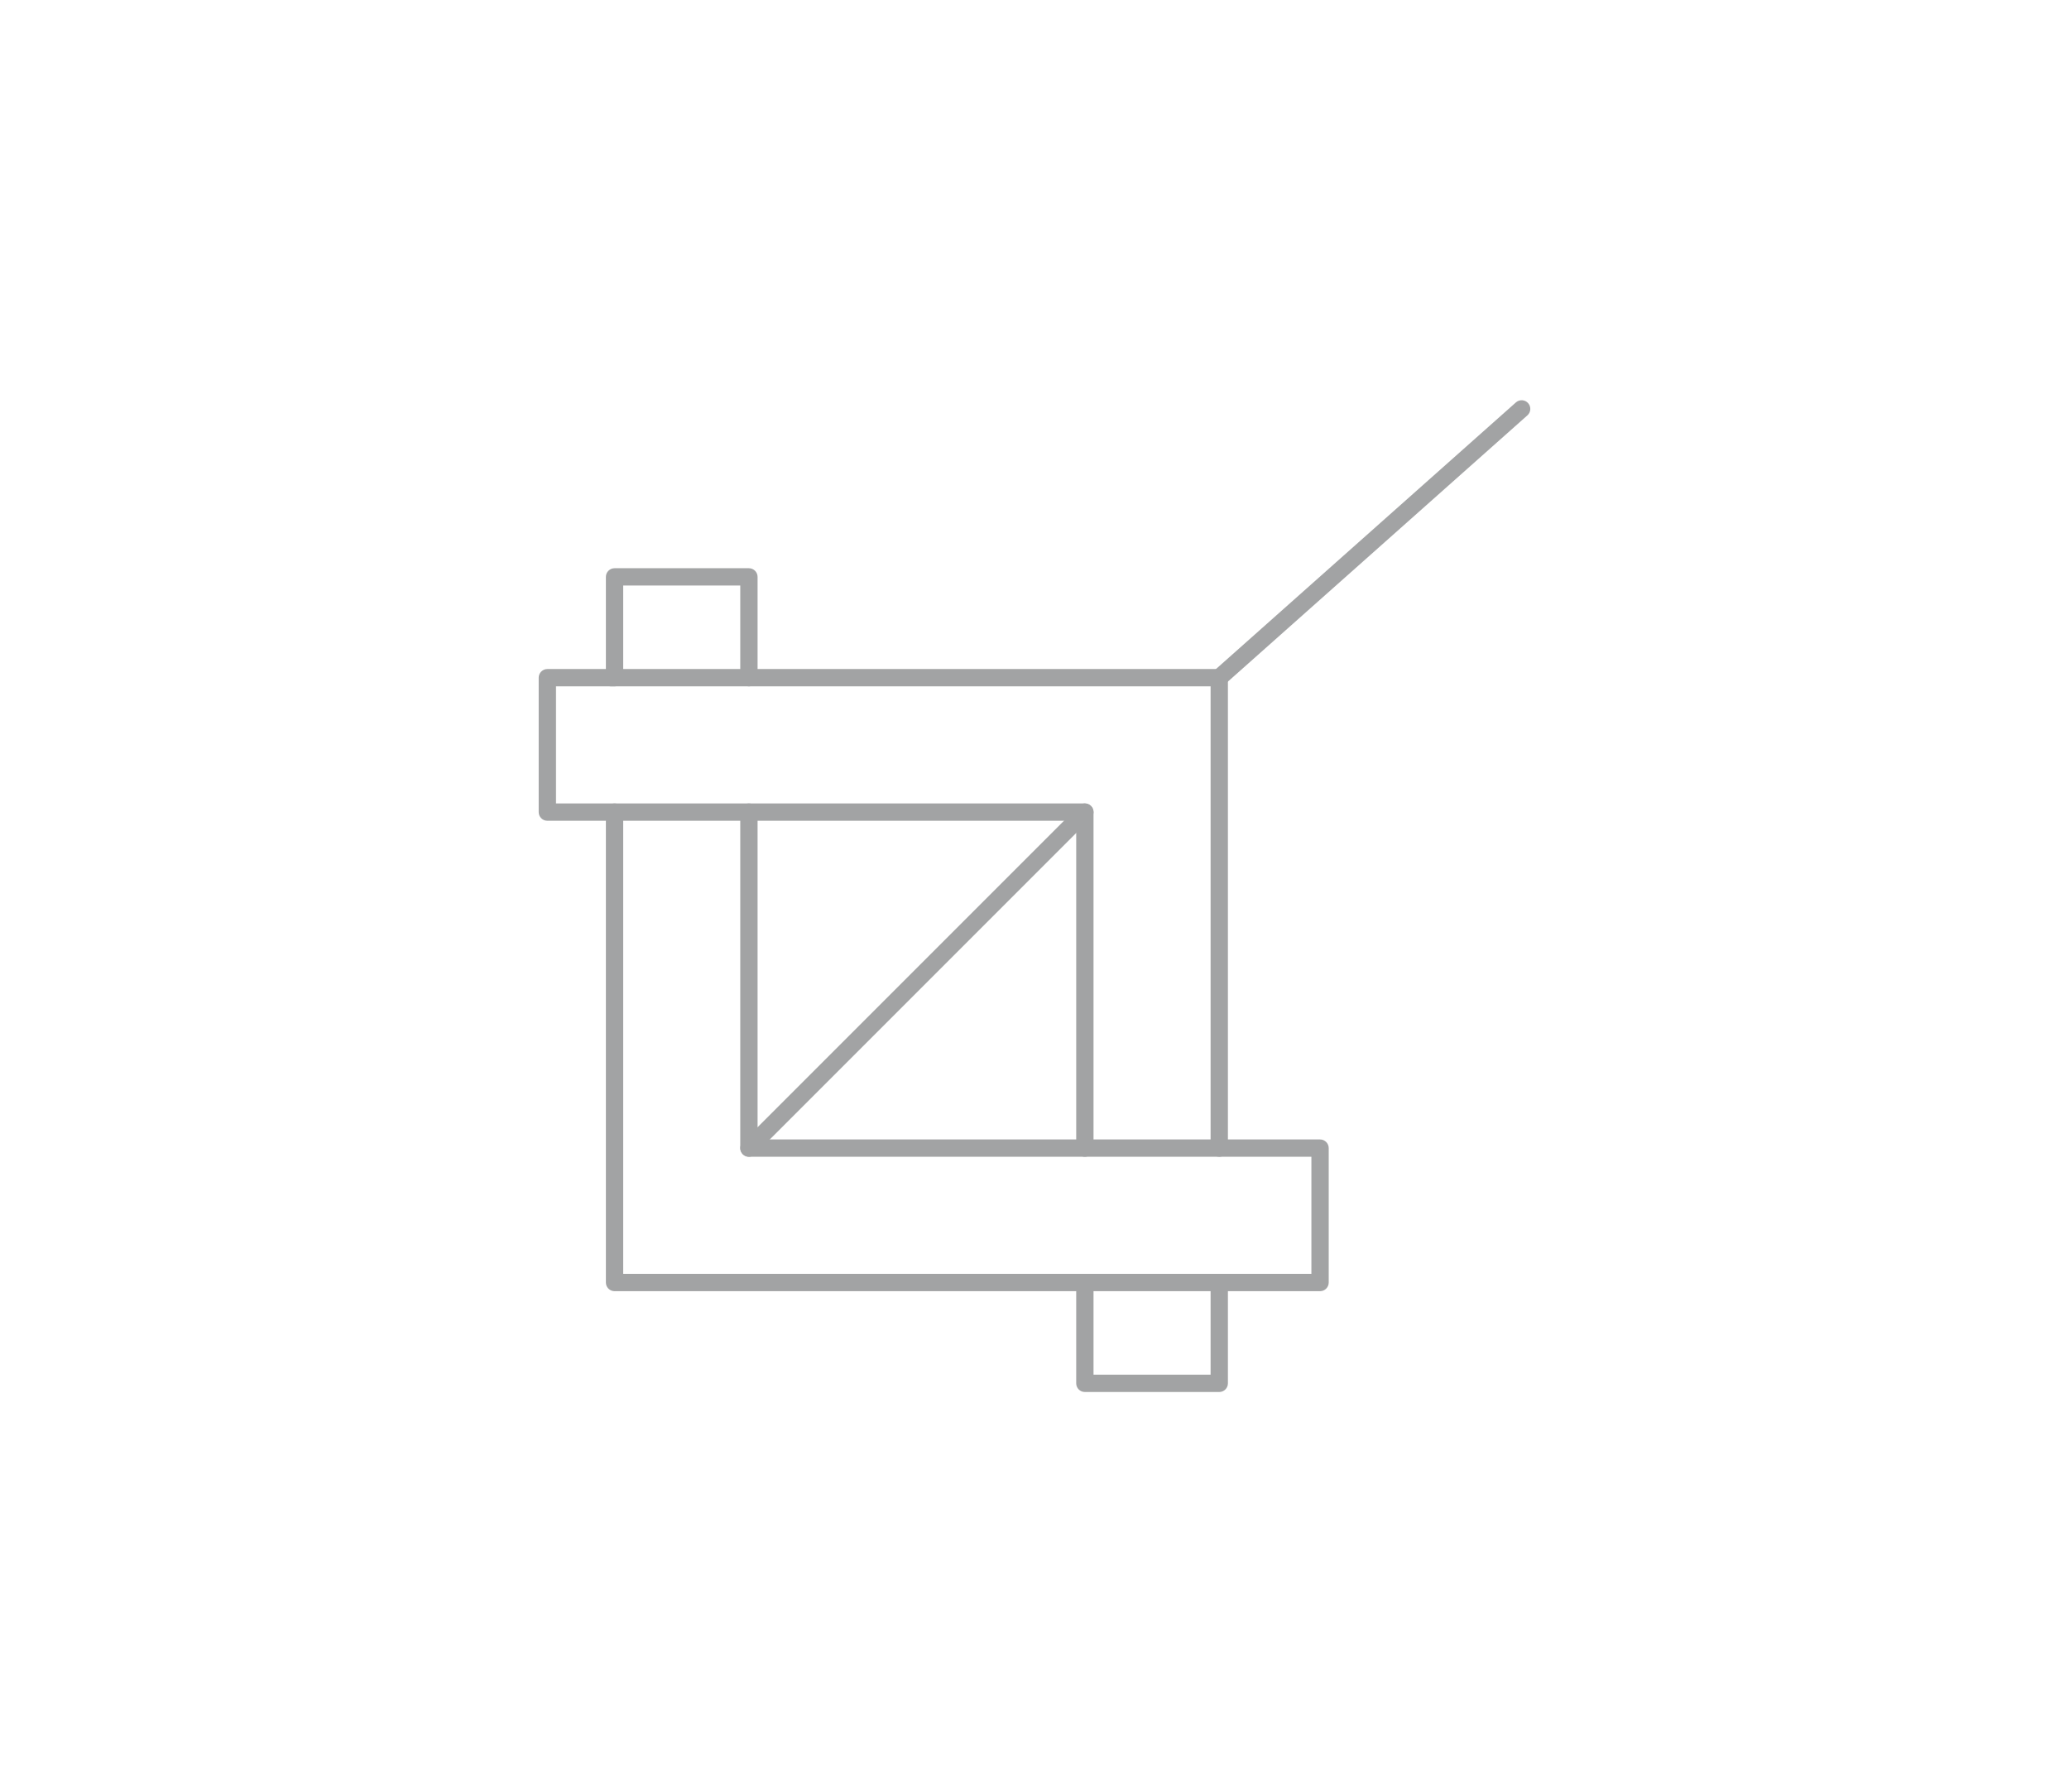 <?xml version="1.0" encoding="UTF-8"?> <!-- Generator: Adobe Illustrator 16.0.0, SVG Export Plug-In . SVG Version: 6.00 Build 0) --> <svg xmlns="http://www.w3.org/2000/svg" xmlns:xlink="http://www.w3.org/1999/xlink" id="Capa_1" x="0px" y="0px" width="239px" height="207px" viewBox="0 0 239 207" xml:space="preserve"> <g> <g> <path fill="#A2A3A4" d="M140.842,160.774h-15.524c-0.553,0-1-0.447-1-1V149.13H70.989c-0.553,0-1-0.448-1-1V94.798h-6.763 c-0.553,0-1-0.448-1-1V78.273c0-0.552,0.447-1,1-1h6.763V66.629c0-0.552,0.447-1,1-1h15.522c0.553,0,1,0.448,1,1v10.644h53.331 c0.553,0,1,0.448,1,1v53.332h10.644c0.553,0,1,0.448,1,1v15.525c0,0.552-0.447,1-1,1h-10.644v10.644 C141.842,160.327,141.395,160.774,140.842,160.774z M126.318,158.774h13.524V148.13c0-0.552,0.447-1,1-1h10.644v-13.525h-10.644 c-0.553,0-1-0.448-1-1V79.273H86.511c-0.553,0-1-0.448-1-1V67.629H71.989v10.644c0,0.552-0.447,1-1,1h-6.763v13.525h6.763 c0.553,0,1,0.448,1,1v53.332h53.329c0.553,0,1,0.448,1,1V158.774z M125.318,133.605H86.511c-0.553,0-1-0.448-1-1V93.798 c0-0.552,0.447-1,1-1h38.807c0.553,0,1,0.448,1,1v38.807C126.318,133.157,125.871,133.605,125.318,133.605z M87.511,131.605 h36.807V94.798H87.511V131.605z"></path> </g> <g> <path fill="#A2A3A4" d="M86.511,133.605c-0.256,0-0.512-0.098-0.707-0.293c-0.391-0.391-0.391-1.023,0-1.414l38.807-38.807 c0.391-0.391,1.023-0.391,1.414,0s0.391,1.023,0,1.414l-38.807,38.807C87.023,133.507,86.767,133.605,86.511,133.605z"></path> </g> <g> <path fill="#A2A3A4" d="M140.842,79.273c-0.275,0-0.55-0.113-0.747-0.335c-0.367-0.413-0.33-1.045,0.083-1.412l34.931-31.047 c0.412-0.366,1.043-0.331,1.412,0.083c0.367,0.413,0.33,1.045-0.084,1.412l-34.931,31.047 C141.316,79.19,141.079,79.273,140.842,79.273z"></path> </g> <g> <path fill="#A2A3A4" d="M86.511,79.273H70.562c-0.553,0-1-0.448-1-1s0.447-1,1-1h15.949c0.553,0,1,0.448,1,1 S87.064,79.273,86.511,79.273z"></path> </g> <g> <path fill="#A2A3A4" d="M86.511,94.798H70.989c-0.553,0-1-0.448-1-1s0.447-1,1-1h15.522c0.553,0,1,0.448,1,1 S87.064,94.798,86.511,94.798z"></path> </g> <g> <path fill="#A2A3A4" d="M140.842,133.605h-15.524c-0.553,0-1-0.448-1-1s0.447-1,1-1h15.524c0.553,0,1,0.448,1,1 S141.395,133.605,140.842,133.605z"></path> </g> <g> <path fill="#A2A3A4" d="M140.842,149.13h-15.524c-0.553,0-1-0.448-1-1s0.447-1,1-1h15.524c0.553,0,1,0.448,1,1 S141.395,149.13,140.842,149.13z"></path> </g> </g> </svg> 